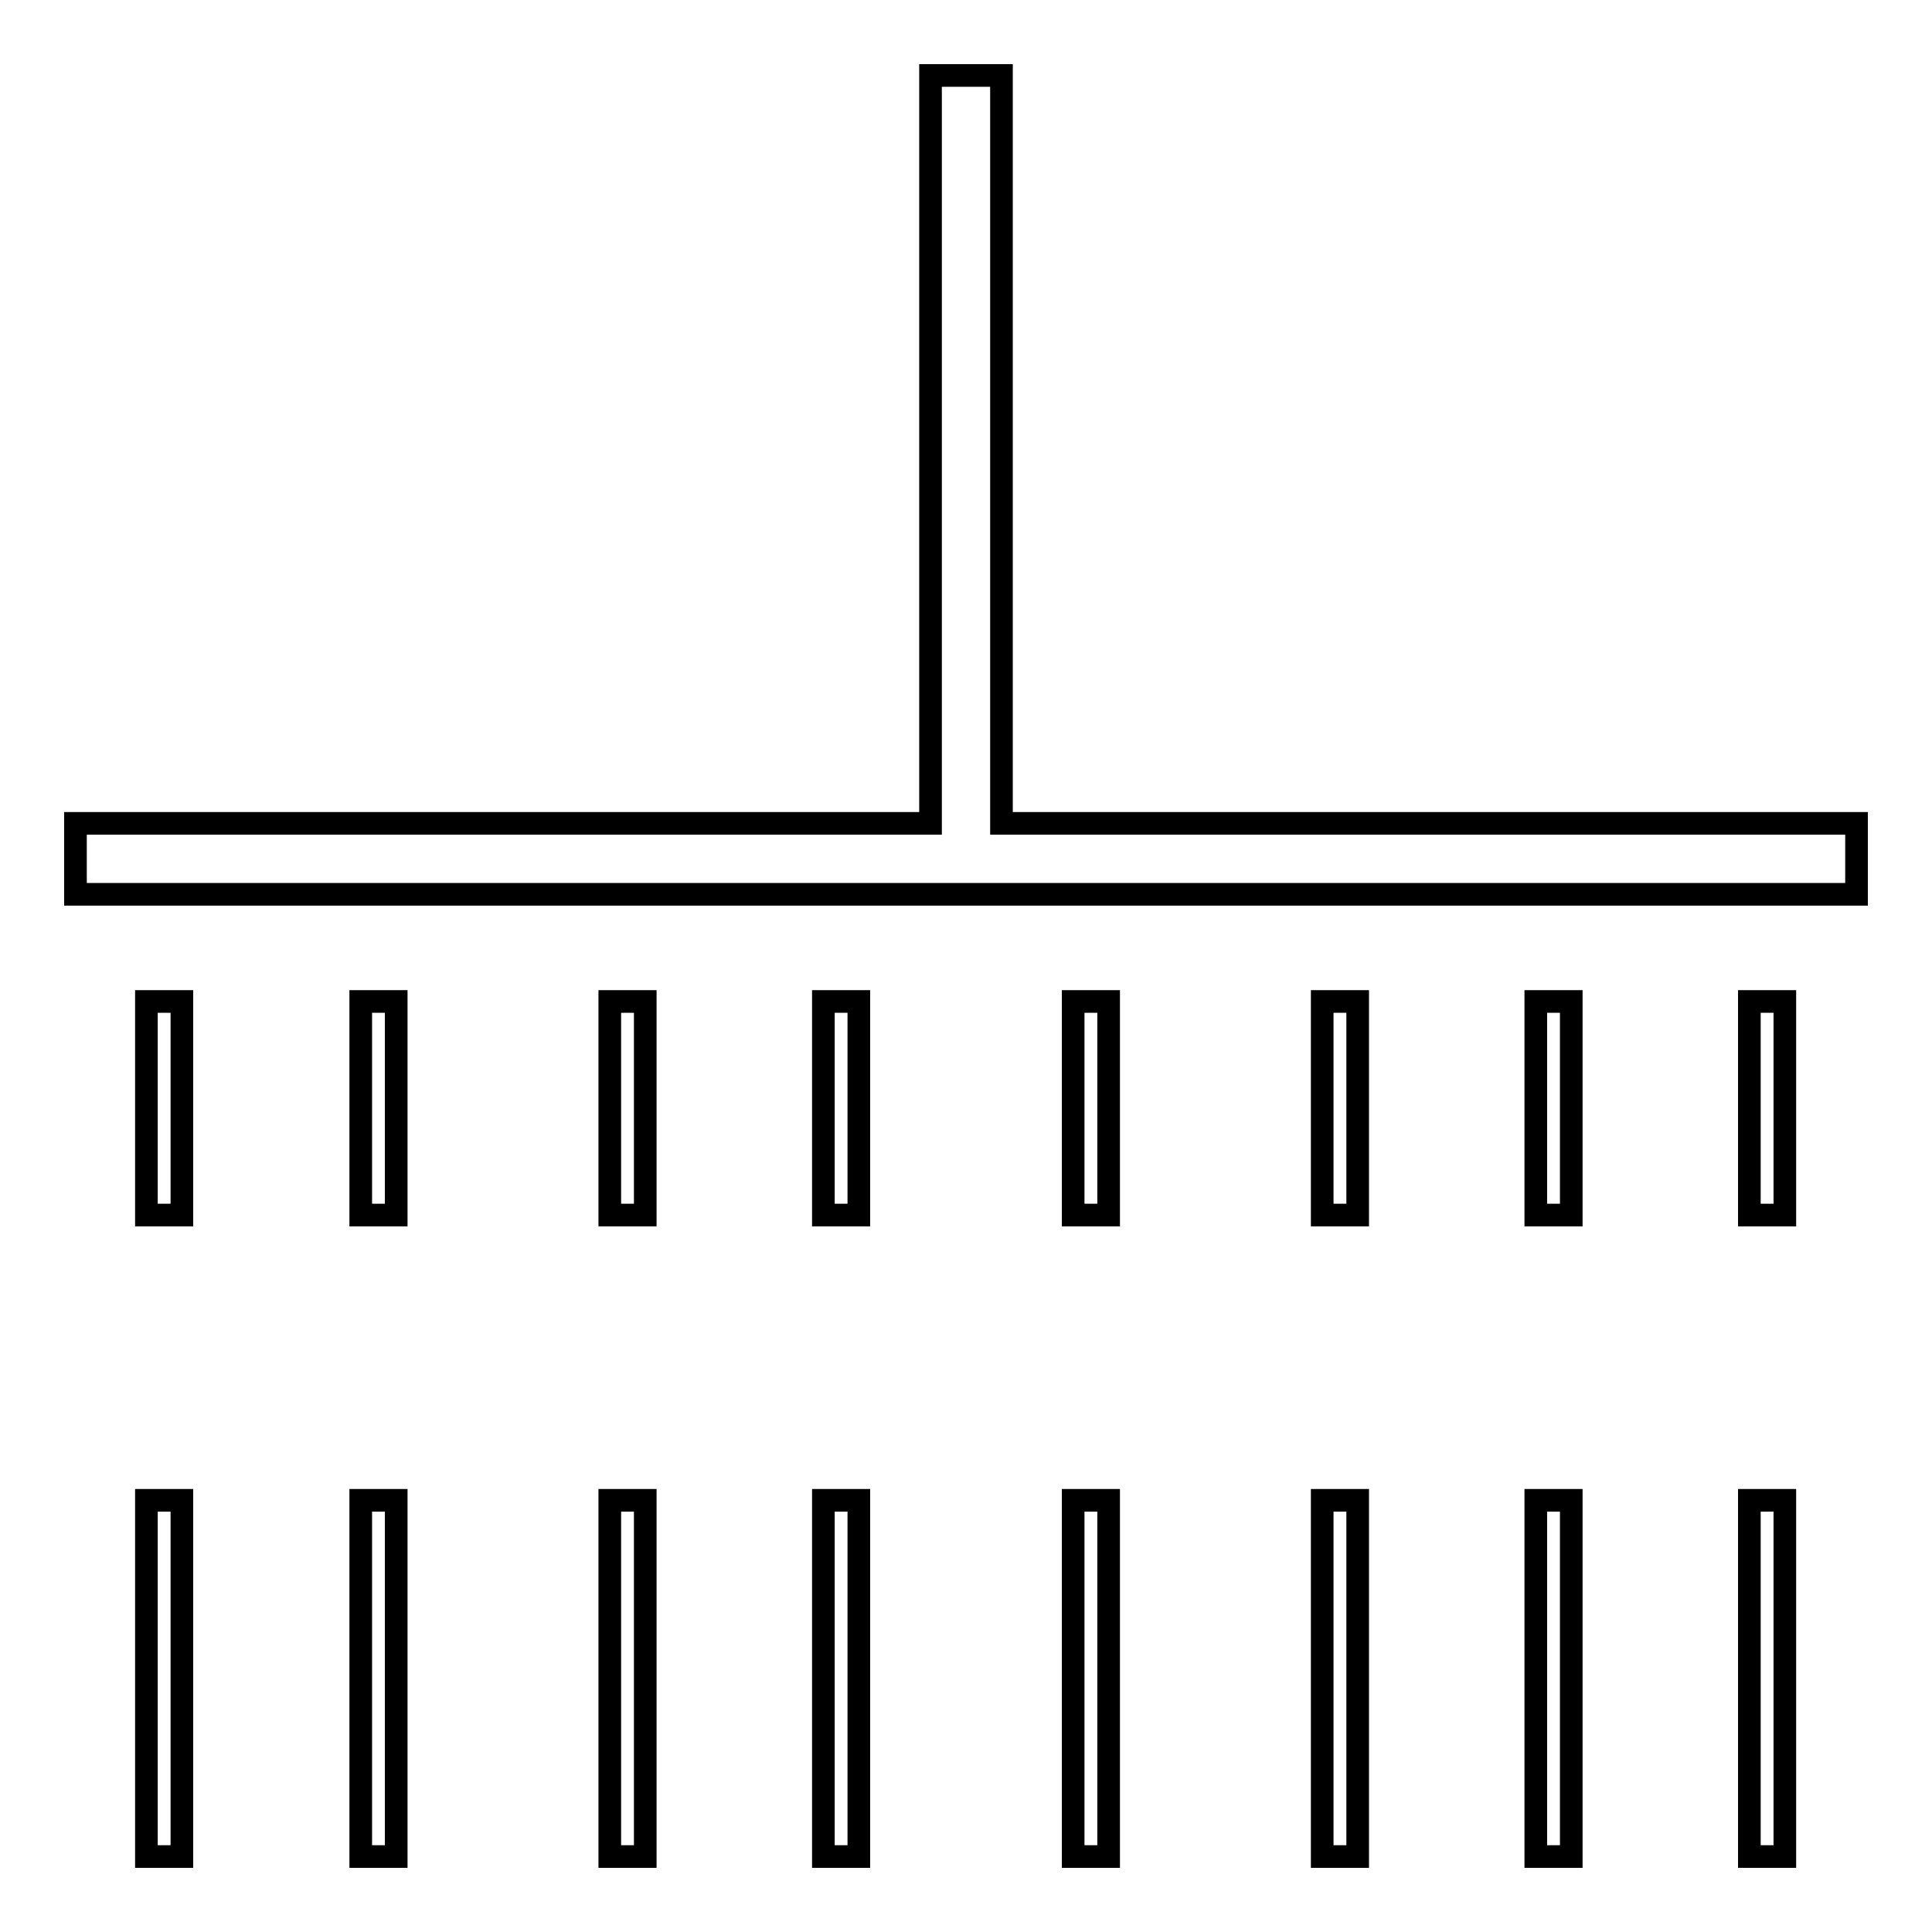 <?xml version="1.0" encoding="utf-8"?>
<!-- Svg Vector Icons : http://www.onlinewebfonts.com/icon -->
<!DOCTYPE svg PUBLIC "-//W3C//DTD SVG 1.1//EN" "http://www.w3.org/Graphics/SVG/1.1/DTD/svg11.dtd">
<svg version="1.1" xmlns="http://www.w3.org/2000/svg" xmlns:xlink="http://www.w3.org/1999/xlink" x="0px" y="0px" viewBox="0 0 256 256" enable-background="new 0 0 256 256" xml:space="preserve">
<g><g><path stroke-width="3" fill-opacity="0" stroke="#000000"  d="M19.4,246h4.7v-47.2h-4.7V246z M47.8,246h4.7v-47.2h-4.7V246z M80.8,246h4.7v-47.2h-4.7V246z M109.1,246h4.7v-47.2h-4.7V246z M142.2,246h4.7v-47.2h-4.7V246z M175.2,246h4.7v-47.2h-4.7V246z M203.5,246h4.7v-47.2h-4.7V246z M231.8,246h4.7v-47.2h-4.7V246z M19.4,161h4.7v-28.3h-4.7V161z M47.8,161h4.7v-28.3h-4.7V161z M80.8,161h4.7v-28.3h-4.7V161z M109.1,161h4.7v-28.3h-4.7V161z M142.2,161h4.7v-28.3h-4.7V161z M175.2,161h4.7v-28.3h-4.7V161z M203.5,161h4.7v-28.3h-4.7V161z M231.8,161h4.7v-28.3h-4.7V161z M132.7,109.1V10h-9.4v99.1H10v9.4h236v-9.4H132.7z"/></g></g>
</svg>